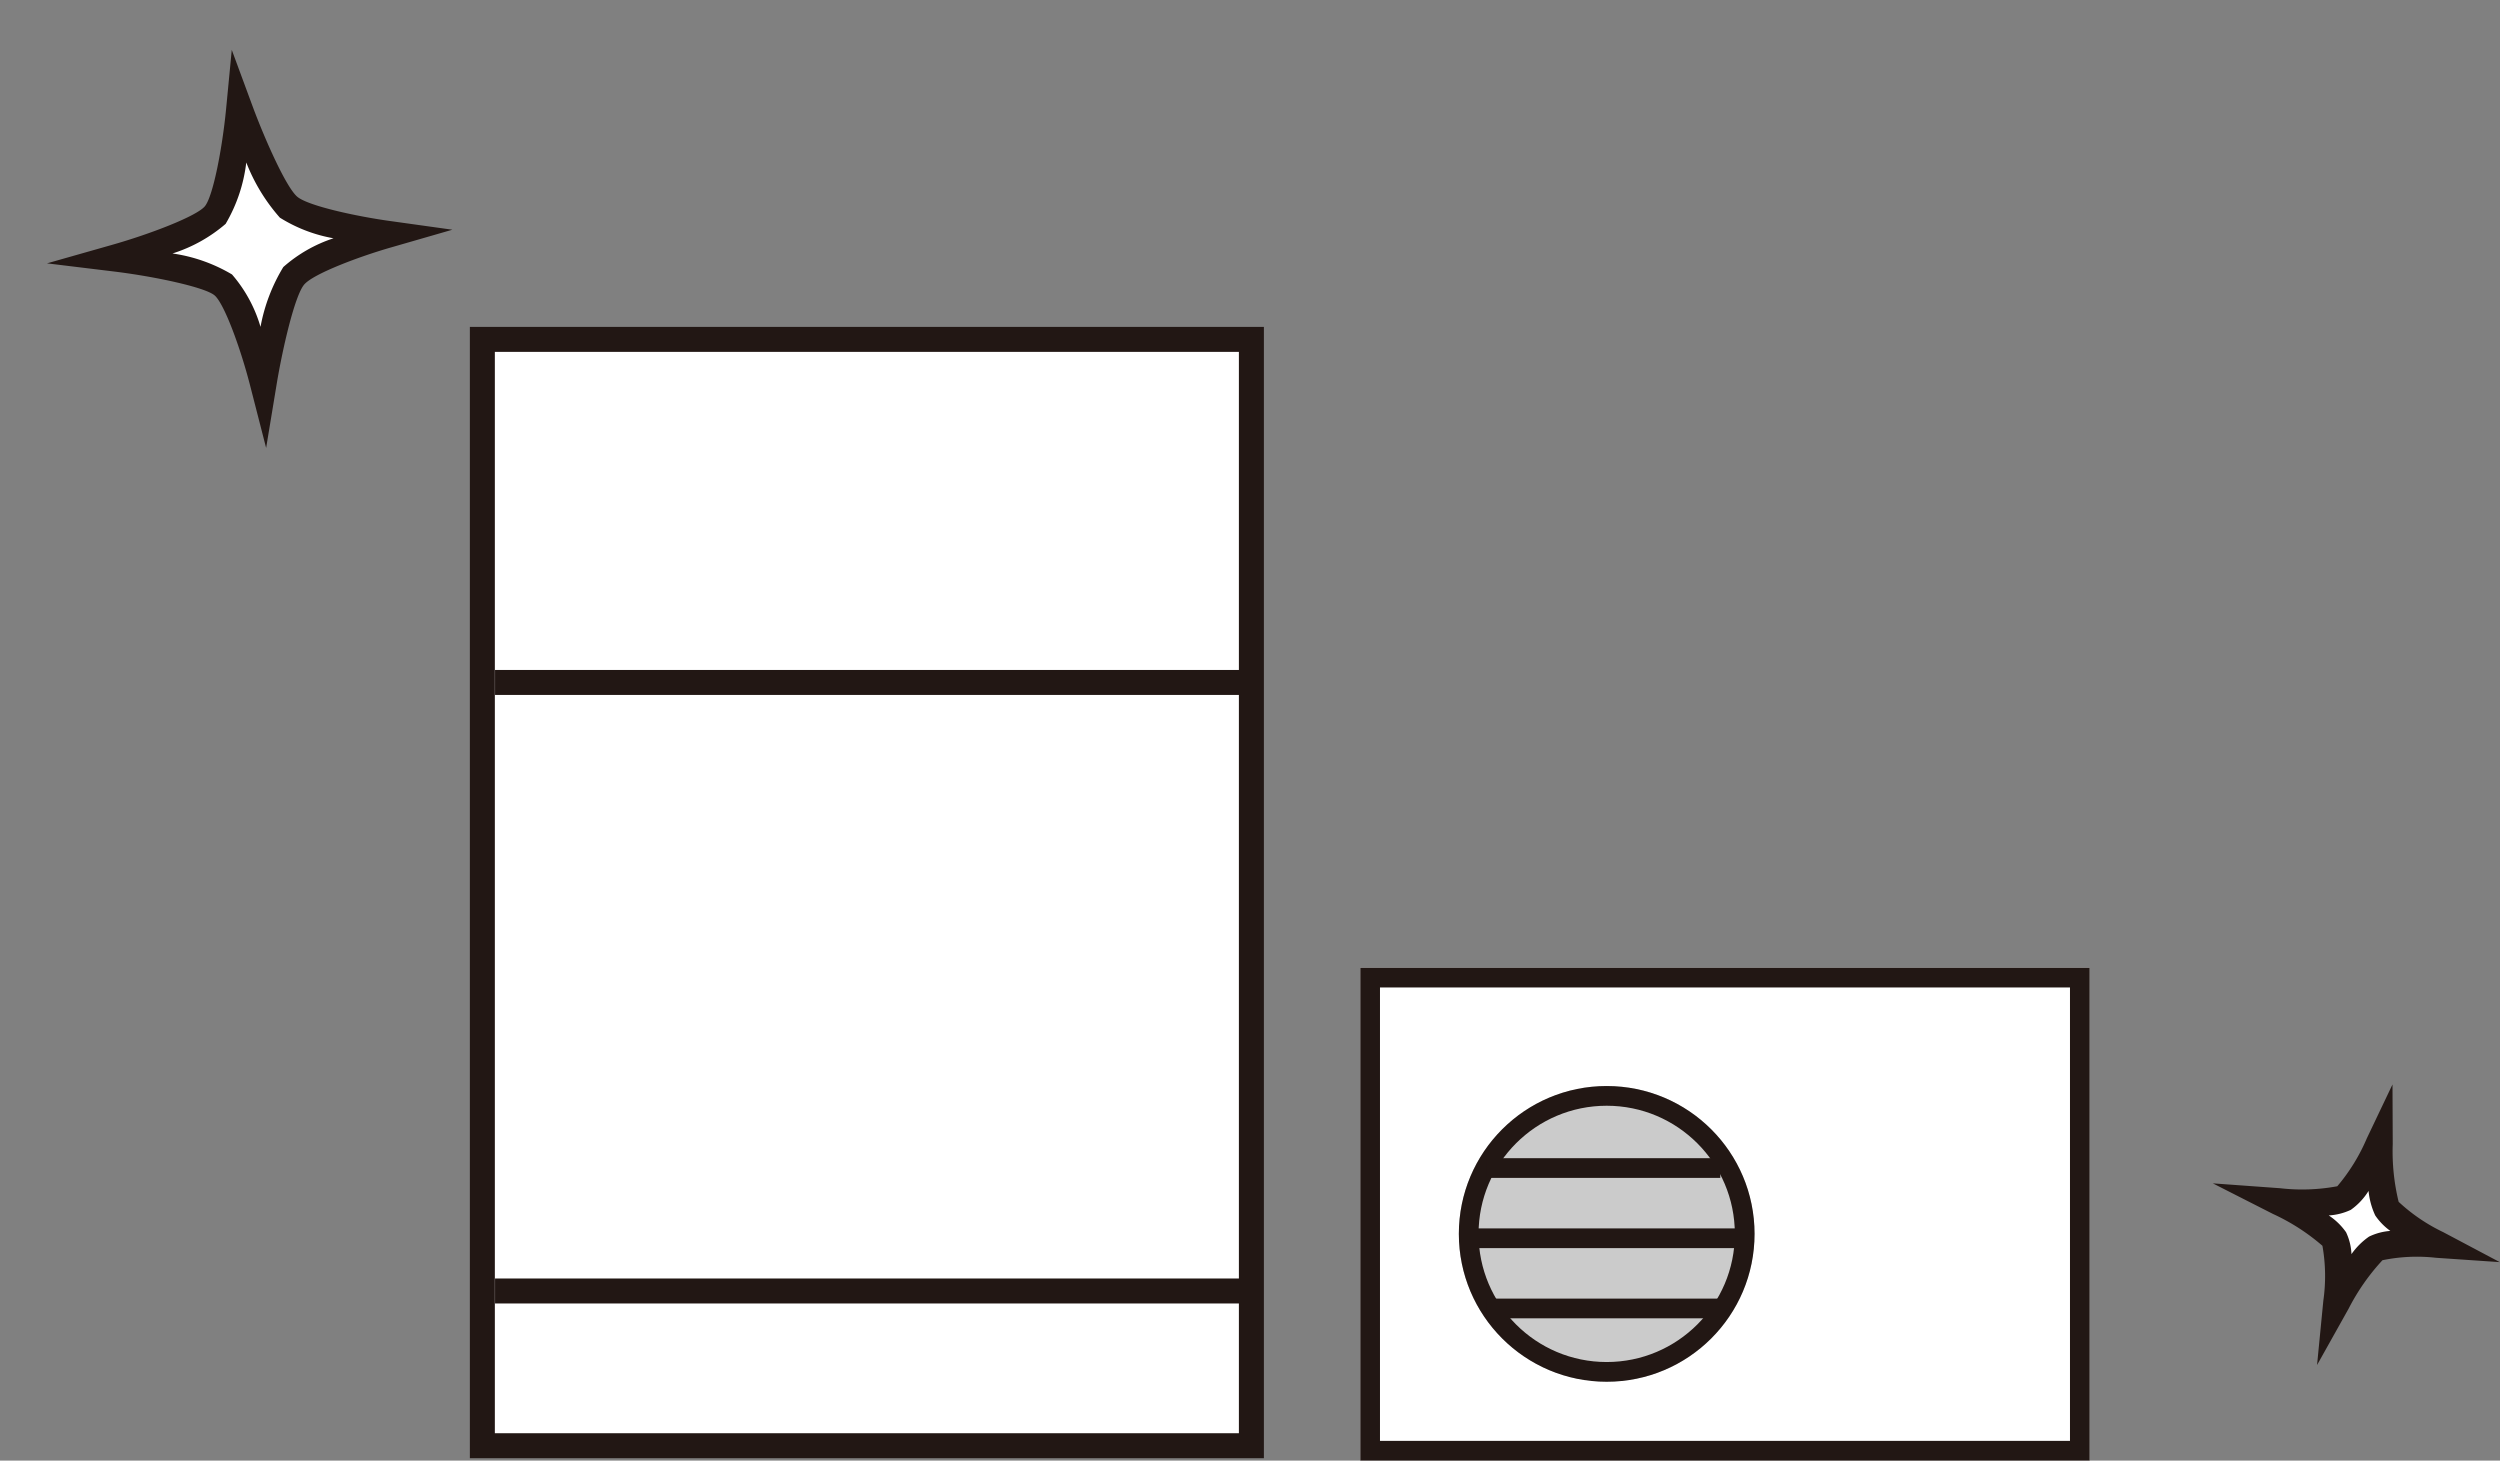 <svg xmlns="http://www.w3.org/2000/svg" width="126.813" height="74.09" viewBox="0 0 126.813 74.09">
  <rect x="0" y="0" width="126.813" height="74.09" fill="#808080" stroke="none"/>
  <g id="solar01" transform="translate(-395 -1087.595)">
    <g id="グループ_1638" data-name="グループ 1638" transform="translate(418.834 1104.177)">
      <g id="グループ_1633" data-name="グループ 1633" transform="translate(0 57.386) rotate(-90)">
        <rect id="長方形_1843" data-name="長方形 1843" width="56.119" height="39.009" transform="translate(0.634 0.634)" fill="#fff"/>
        <path id="パス_941" data-name="パス 941" d="M57.386,40.277H0V0H57.386ZM1.267,39.009H56.119V1.267H1.267Z" fill="#221714"/>
      </g>
      <rect id="長方形_1858" data-name="長方形 1858" width="38.567" height="1.267" transform="translate(1.277 17.402)" fill="#221714"/>
      <rect id="長方形_1859" data-name="長方形 1859" width="38.567" height="1.267" transform="translate(1.277 48.27)" fill="#221714"/>
      <g id="長方形_1860" data-name="長方形 1860" transform="translate(45.166 32.507)" fill="#fff" stroke="#221714" stroke-width="1">
        <rect width="37" height="25" stroke="none"/>
        <rect x="0.5" y="0.5" width="36" height="24" fill="none"/>
      </g>
      <g id="楕円形_353" data-name="楕円形 353" transform="translate(50.166 38.507)" fill="#cbcbcb" stroke="#221714" stroke-width="1">
        <circle cx="7.5" cy="7.5" r="7.5" stroke="none"/>
        <circle cx="7.5" cy="7.5" r="7" fill="none"/>
      </g>
      <line id="線_519" data-name="線 519" x2="11.872" transform="translate(51.556 42.667)" fill="none" stroke="#221714" stroke-width="1"/>
      <line id="線_520" data-name="線 520" x2="14.247" transform="translate(50.369 46.229)" fill="none" stroke="#221714" stroke-width="1"/>
      <line id="線_521" data-name="線 521" x2="11.872" transform="translate(51.556 49.79)" fill="none" stroke="#221714" stroke-width="1"/>
    </g>
    <g id="グループ_1639" data-name="グループ 1639" transform="translate(395 1094.404) rotate(-20)">
      <path id="パス_931" data-name="パス 931" d="M9.118,5.458c.637,1.1,4.228,3.005,4.228,3.005s-4.072-.279-5.175.356-3.29,4.525-3.29,4.525.413-4.214-.222-5.317S0,4.882,0,4.882s4.387.318,5.488-.318S8.465,0,8.465,0,8.483,4.355,9.118,5.458Z" transform="translate(3.369 3.025)" fill="#fff"/>
      <path id="パス_932" data-name="パス 932" d="M7.243,19.57,7.564,16.3c.188-1.921.189-4.343-.134-4.9S4.9,9.461,3.056,8.523L0,6.97l3.419.247c2.009.146,4.528.1,5.093-.227s1.841-2.466,2.7-4.264L12.511,0l.014,3.021c.007,1.734.187,4.466.561,5.117h0c.372.641,2.534,1.988,3.953,2.74L19.907,12.4l-3.24-.221c-1.6-.112-4.148-.1-4.781.267-.648.373-2.164,2.718-3.033,4.264ZM6.153,8.676a8.169,8.169,0,0,1,2.473,2.033,7.094,7.094,0,0,1,.45,2.992A8.949,8.949,0,0,1,11.2,11.246a7.242,7.242,0,0,1,2.893-.5,7.614,7.614,0,0,1-2.2-1.914h0a9.306,9.306,0,0,1-.644-3.213A7.963,7.963,0,0,1,9.2,8.187,7.644,7.644,0,0,1,6.153,8.676Z" fill="#221714"/>
    </g>
    <g id="グループ_1640" data-name="グループ 1640" transform="translate(507.249 1142.602)">
      <path id="パス_933" data-name="パス 933" d="M298.923,186.774a9.95,9.95,0,0,0,2.536,1.8,9.4,9.4,0,0,0-3.1.214,11.875,11.875,0,0,0-1.973,2.714s.247-2.529-.134-3.189-2.8-1.889-2.8-1.889,2.632.192,3.293-.191,1.785-2.739,1.785-2.739A11.86,11.86,0,0,0,298.923,186.774Z" transform="translate(-290.086 -180.473)" fill="#fff"/>
      <path id="パス_934" data-name="パス 934" d="M296.3,195.543l.319-3.268a8.806,8.806,0,0,0-.046-2.78,10.525,10.525,0,0,0-2.508-1.615l-3.052-1.552,3.414.247a9.761,9.761,0,0,0,2.9-.1,9.513,9.513,0,0,0,1.5-2.436l1.3-2.728.012,3.023a10.782,10.782,0,0,0,.3,2.932l-.6.345.6-.345a9.026,9.026,0,0,0,2.261,1.537l2.869,1.521-3.239-.221a8.654,8.654,0,0,0-2.712.124,10.94,10.94,0,0,0-1.716,2.455Zm.594-7.587a3.272,3.272,0,0,1,.877.851,2.883,2.883,0,0,1,.275,1.111,3.592,3.592,0,0,1,.89-.888,2.968,2.968,0,0,1,1.081-.289,3.149,3.149,0,0,1-.766-.785h0a3.832,3.832,0,0,1-.339-1.244,3.3,3.3,0,0,1-.9.96A3.051,3.051,0,0,1,296.9,187.955Z" transform="translate(-291.016 -181.309)" fill="#221714"/>
    </g>
  </g>
</svg>
